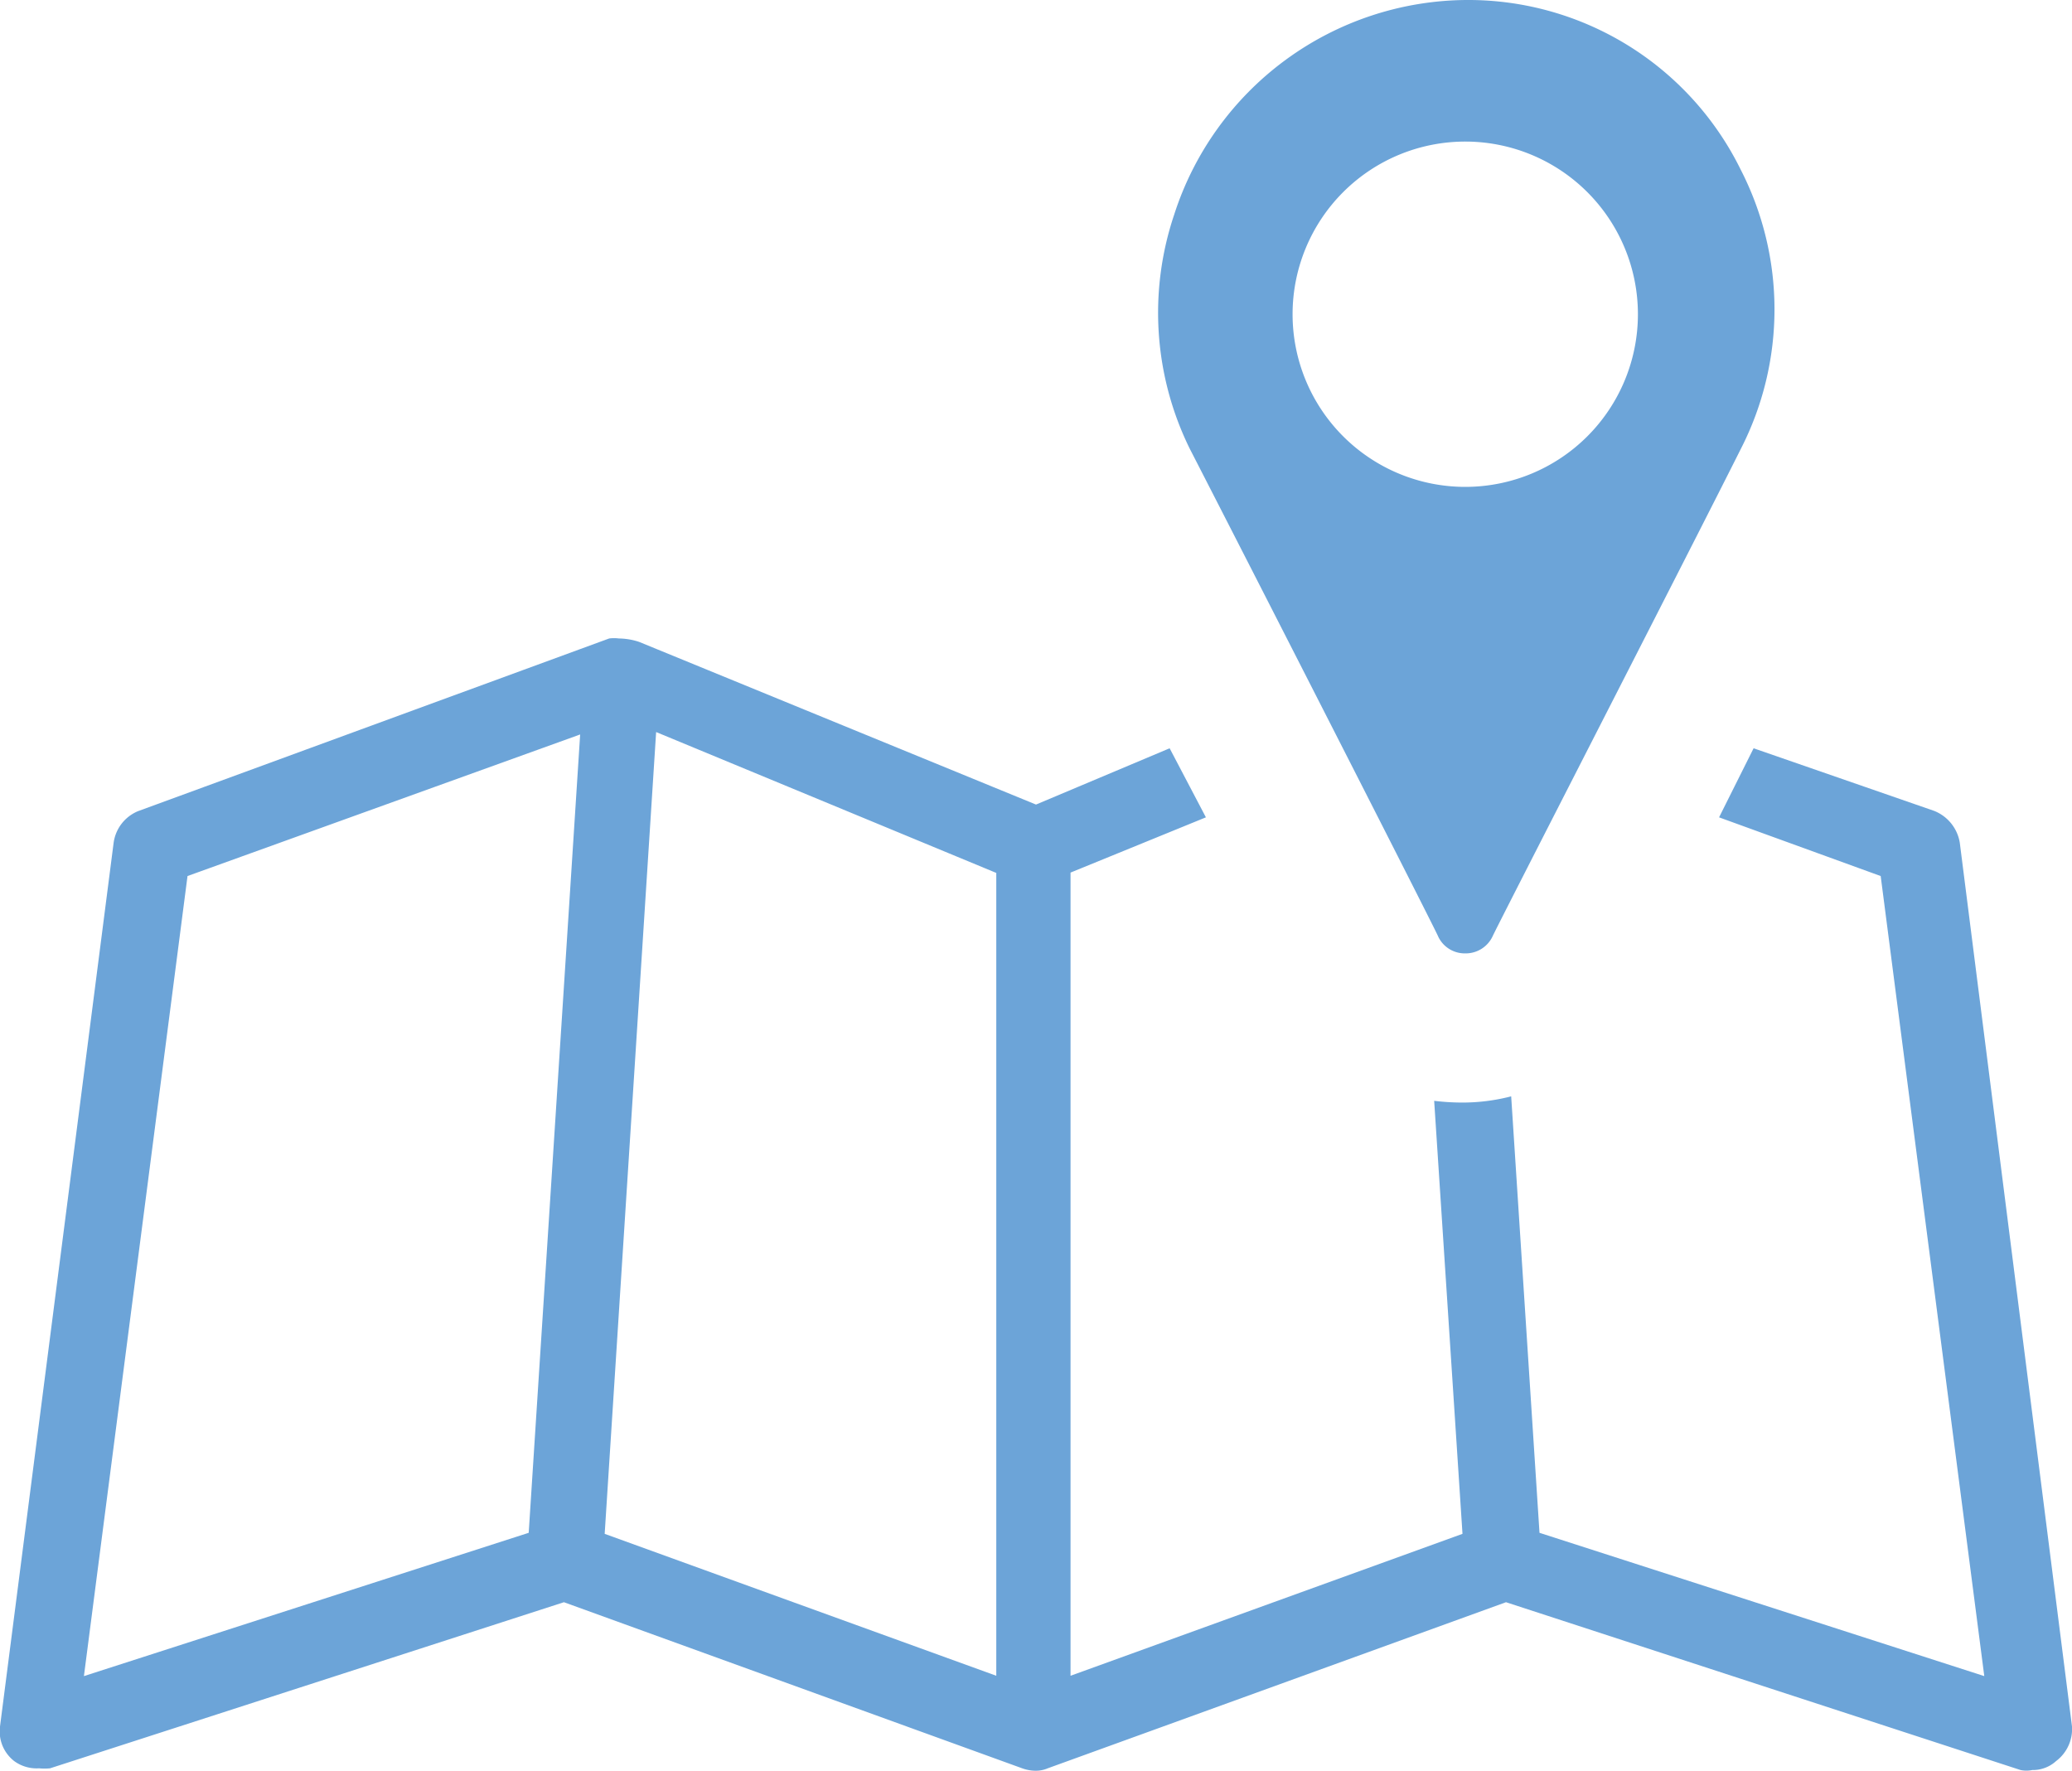 <svg xmlns="http://www.w3.org/2000/svg" viewBox="0 0 60 51.28"><defs><style>.cls-1{fill:#6ca4d8;}</style></defs><g id="Calque_2" data-name="Calque 2"><g id="Calque_1-2" data-name="Calque 1"><path class="cls-1" d="M30,51.28a1.16,1.16,0,0,1-.4-.07L16.33,46.4,1.45,51.21a1.58,1.58,0,0,1-.32,0A1.1,1.1,0,0,1,.41,51,1.09,1.09,0,0,1,0,50L3.29,24.41A1.16,1.16,0,0,1,4,23.49l13.64-5a1.09,1.09,0,0,1,.28,0,1.92,1.92,0,0,1,.59.1L30,23.3l3.87-1.63,1.05,2L31,25.27V48.53l11.35-4.11-.82-12.54a7,7,0,0,0,.78.05,5.65,5.65,0,0,0,1.45-.18l.82,12.64,12.88,4.15-3-23.17-4.68-1.7,1-2L56,23.48a1.2,1.2,0,0,1,.75.92L60,50a1.16,1.16,0,0,1-.46,1,1,1,0,0,1-.69.26.83.83,0,0,1-.34,0L43.61,46.4,30.34,51.21A.87.87,0,0,1,30,51.28ZM5.43,25.37l-3,23.17,12.88-4.15,1.49-23.12ZM17.51,44.42l11.34,4.11V25.28L19,21.2ZM42.43,27.61a.85.85,0,0,1-.78-.48c0-.05-4.93-9.72-7.2-14.14A8.91,8.91,0,0,1,34,6.22,8.95,8.95,0,0,1,42.46,0a8.79,8.79,0,0,1,7.95,4.92,8.86,8.86,0,0,1,0,8.08c-1.32,2.64-7.15,14-7.19,14.12A.86.86,0,0,1,42.43,27.61Zm0-23.51a5,5,0,0,0-5,5,5,5,0,1,0,10,0A5,5,0,0,0,42.46,4.1Z"/></g></g></svg>